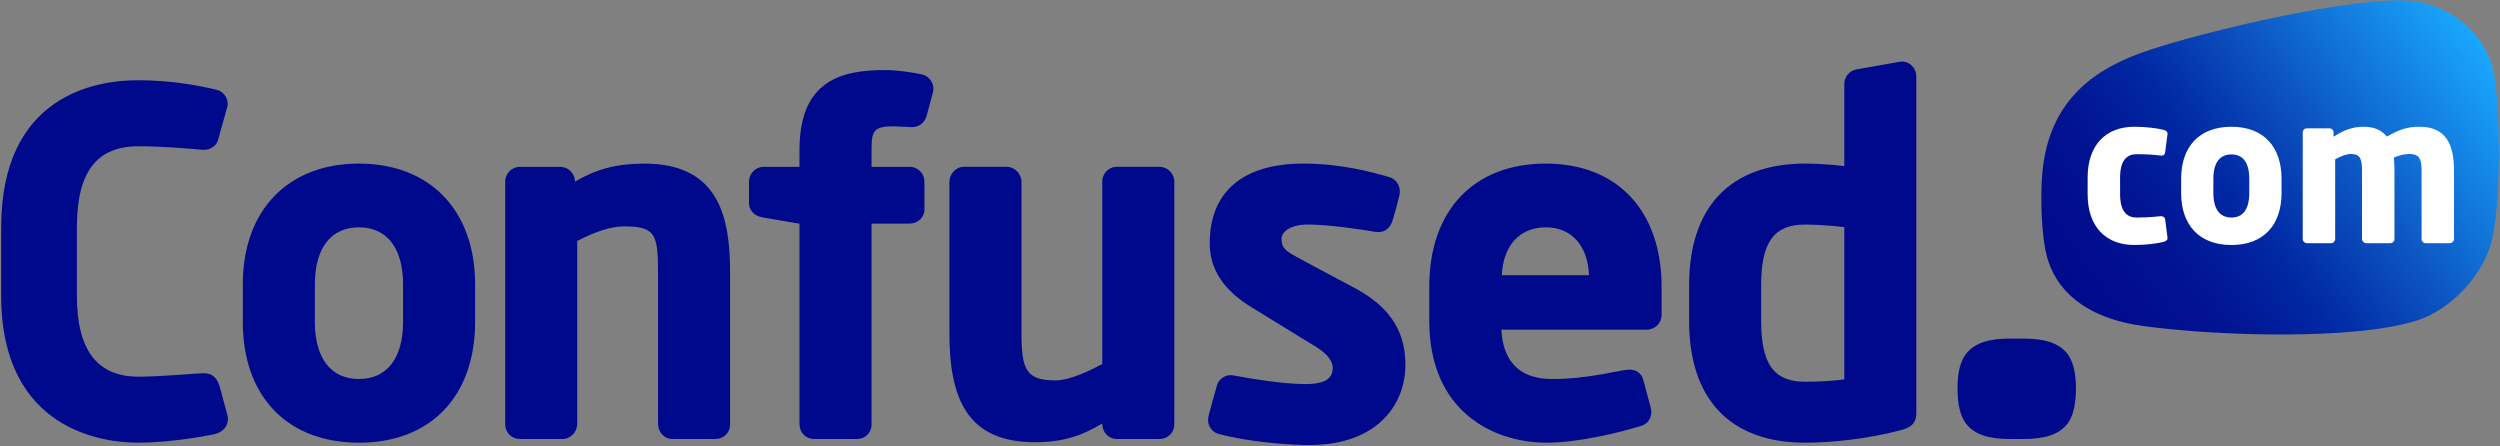 <?xml version="1.0" encoding="UTF-8" standalone="no"?>
<!-- Created with Inkscape (http://www.inkscape.org/) -->

<svg
   xmlns:dc="http://purl.org/dc/elements/1.1/"
   xmlns:cc="http://creativecommons.org/ns#"
   xmlns:rdf="http://www.w3.org/1999/02/22-rdf-syntax-ns#"
   xmlns:svg="http://www.w3.org/2000/svg"
   xmlns="http://www.w3.org/2000/svg"
   xmlns:xlink="http://www.w3.org/1999/xlink"
   xmlns:sodipodi="http://sodipodi.sourceforge.net/DTD/sodipodi-0.dtd"
   xmlns:inkscape="http://www.inkscape.org/namespaces/inkscape"
   width="1000"
   height="178.509"
   id="svg4271"
   version="1.1"
   inkscape:version="0.48.2 r9819"
   sodipodi:docname="New document 7">
  <rect width="100%" height="100%" fill="#808080" stroke="none"/>
  <defs
     id="defs4273">
    <linearGradient
       id="linearGradient4385"
       inkscape:collect="always">
      <stop
         id="stop4387"
         offset="0"
         style="stop-color:#000a8c;stop-opacity:1" />
      <stop
         style="stop-color:#000a8c;stop-opacity:1"
         offset="0.089"
         id="stop4389" />
      <stop
         id="stop4391"
         offset="0.274"
         style="stop-color:#021492;stop-opacity:1" />
      <stop
         style="stop-color:#0028a5;stop-opacity:1"
         offset="0.418"
         id="stop4395" />
      <stop
         id="stop4397"
         offset="0.595"
         style="stop-color:#0c52bf;stop-opacity:1" />
      <stop
         style="stop-color:#0f68d0;stop-opacity:1"
         offset="0.681"
         id="stop4399" />
      <stop
         id="stop4401"
         offset="0.923"
         style="stop-color:#19a6fd;stop-opacity:1" />
      <stop
         id="stop4393"
         offset="1"
         style="stop-color:#19a6fd;stop-opacity:1" />
    </linearGradient>
    <linearGradient
       inkscape:collect="always"
       id="linearGradient4363">
      <stop
         style="stop-color:#ff0000;stop-opacity:1;"
         offset="0"
         id="stop4365" />
      <stop
         id="stop4371"
         offset="0.089"
         style="stop-color:#ff0000;stop-opacity:0.91;" />
      <stop
         style="stop-color:#ff0000;stop-opacity:0.827;"
         offset="0.17"
         id="stop4381" />
      <stop
         style="stop-color:#ff0000;stop-opacity:0;"
         offset="1"
         id="stop4367" />
    </linearGradient>
    <linearGradient
       x1="0"
       y1="0"
       x2="1"
       y2="0"
       gradientUnits="userSpaceOnUse"
       gradientTransform="matrix(19.554,19.554,19.554,-19.554,165.875,772.577)"
       spreadMethod="pad"
       id="linearGradient4027">
      <stop
         style="stop-opacity:1;stop-color:#2d3183"
         offset="0"
         id="stop4029" />
      <stop
         style="stop-opacity:1;stop-color:#51ade5"
         offset="1"
         id="stop4031" />
    </linearGradient>
    <linearGradient
       inkscape:collect="always"
       xlink:href="#linearGradient4363"
       id="linearGradient4369"
       x1="161.978"
       y1="772.571"
       x2="184.514"
       y2="796.365"
       gradientUnits="userSpaceOnUse" />
    <linearGradient
       inkscape:collect="always"
       xlink:href="#linearGradient4385"
       id="linearGradient4383"
       gradientUnits="userSpaceOnUse"
       x1="161.978"
       y1="772.571"
       x2="188.915"
       y2="792.173" />
  </defs>
  <sodipodi:namedview
     id="base"
     pagecolor="#ffffff"
     bordercolor="#666666"
     borderopacity="1.0"
     inkscape:pageopacity="0.0"
     inkscape:pageshadow="2"
     inkscape:zoom="0.35"
     inkscape:cx="812.57942"
     inkscape:cy="-172.71027"
     inkscape:document-units="px"
     inkscape:current-layer="layer1"
     showgrid="false"
     fit-margin-left="0.5"
     fit-margin-bottom="0.5"
     fit-margin-top="0.5"
     fit-margin-right="0.5"
     inkscape:window-width="1059"
     inkscape:window-height="1038"
     inkscape:window-x="858"
     inkscape:window-y="-21"
     inkscape:window-maximized="0" />
  <g
     inkscape:label="Layer 1"
     inkscape:groupmode="layer"
     id="layer1"
     transform="translate(737.143,22.607)">
    <g
       id="g4015"
       transform="matrix(6.816,0,0,-6.816,-1024.659,5376.727)"
       style="fill:url(#linearGradient4369);fill-opacity:1">
      <g
         id="g4017"
         style="fill:url(#linearGradient4369);fill-opacity:1">
        <g
           id="g4023"
           style="fill:url(#linearGradient4369);fill-opacity:1">
          <g
             id="g4025"
             style="fill:url(#linearGradient4369);fill-opacity:1">
            <path
               d="m 167.794,789.039 c -2.253,-0.835 -5.392,-2.465 -5.764,-7.123 l 0,0 c -0.107,-1.33 -0.059,-3.521 0.268,-4.78 l 0,0 c 0.496,-1.907 2.119,-3.63 5.698,-4.118 l 0,0 c 4.137,-0.568 12.313,-0.858 16.034,0.333 l 0,0 c 1.955,0.627 3.797,2.573 4.338,4.519 l 0,0 c 0.611,2.179 0.568,7.842 0.18,9.922 l 0,0 c -0.39,2.079 -2.075,3.744 -4.305,4.232 l 0,0 c -0.338,0.075 -0.769,0.107 -1.273,0.107 l 0,0 c -3.988,0 -12.531,-2.113 -15.176,-3.092"
               style="fill:url(#linearGradient4383);stroke:none;fill-opacity:1"
               id="path4033"
               inkscape:connector-curvature="0" />
          </g>
        </g>
      </g>
    </g>
    <g
       id="g4043"
       transform="matrix(6.816,0,0,-6.816,127.238,39.634)">
      <path
         d="m 0,0 c -0.388,0.045 -0.764,0.082 -1.434,0.082 -0.529,0 -0.964,-0.317 -0.964,-1.366 l 0,-0.985 c 0,-1.048 0.435,-1.366 0.964,-1.366 0.67,0 1.291,0.063 1.42,0.079 0.13,0.015 0.242,-0.059 0.261,-0.196 0.022,-0.138 0.122,-0.898 0.137,-1.047 0.018,-0.149 -0.071,-0.223 -0.247,-0.27 -0.329,-0.082 -0.995,-0.177 -1.7,-0.177 -1.658,0 -2.74,1.059 -2.74,2.977 l 0,0.985 c 0,1.919 1.082,2.977 2.74,2.977 0.705,0 1.371,-0.094 1.7,-0.176 C 0.313,1.471 0.404,1.387 0.384,1.246 0.367,1.107 0.263,0.331 0.247,0.2 0.231,0.068 0.157,-0.018 0,0 m 7.077,-2.188 c 0,-1.87 -1.036,-3.058 -2.941,-3.058 -1.906,0 -2.952,1.188 -2.952,3.058 l 0,0.824 c 0,1.869 1.046,3.057 2.952,3.057 1.905,0 2.941,-1.188 2.941,-3.057 l 0,-0.824 z m 10.121,-2.705 c 0,-0.129 -0.116,-0.247 -0.247,-0.247 l -1.421,0 c -0.131,0 -0.235,0.118 -0.235,0.247 l 0,4.011 c 0,0.753 -0.178,0.976 -0.721,0.976 -0.2,0 -0.551,-0.047 -0.903,-0.212 0.021,-0.235 0.033,-0.505 0.033,-0.764 l 0,-4.011 c 0,-0.129 -0.106,-0.247 -0.235,-0.247 l -1.423,0 c -0.129,0 -0.247,0.118 -0.247,0.247 l 0,4.011 c 0,0.753 -0.141,0.976 -0.681,0.976 -0.224,0 -0.53,-0.117 -0.894,-0.308 l 0,-4.679 c 0,-0.129 -0.106,-0.247 -0.235,-0.247 l -1.423,0 c -0.129,0 -0.246,0.118 -0.246,0.247 l 0,6.257 c 0,0.129 0.105,0.235 0.235,0.235 l 1.34,0 c 0.129,0 0.235,-0.106 0.235,-0.235 l 0,-0.257 c 0.494,0.327 1.058,0.586 1.74,0.586 0.623,0 1.058,-0.176 1.387,-0.576 0.682,0.388 1.154,0.576 1.916,0.576 1.555,0 2.025,-1.035 2.025,-2.575 l 0,-4.011 z m -12.015,2.705 0,0.824 c 0,0.952 -0.365,1.434 -1.047,1.434 -0.681,0 -1.06,-0.482 -1.06,-1.434 l 0,-0.824 c 0,-0.953 0.379,-1.447 1.06,-1.447 0.682,0 1.047,0.494 1.047,1.447"
         style="fill:#ffffff;fill-opacity:1;fill-rule:nonzero;stroke:none"
         id="path4045"
         inkscape:connector-curvature="0" />
    </g>
    <g
       id="g4047"
       transform="matrix(6.816,0,0,-6.816,93.236,132.623)"
       style="fill:#00098b;fill-opacity:1">
      <path
         d="m 0,0 c 0,0.897 -0.178,1.583 -0.49,1.995 -0.513,0.67 -1.379,0.909 -2.582,0.909 l -0.805,0 C -5.079,2.904 -5.944,2.665 -6.458,1.995 -6.771,1.583 -6.95,0.941 -6.95,0 c 0,-1.011 0.179,-1.665 0.492,-2.079 0.514,-0.672 1.379,-0.909 2.581,-0.909 l 0.805,0 c 1.203,0 2.069,0.237 2.582,0.909 C -0.178,-1.665 0,-0.991 0,0"
         style="fill:#00098b;fill-opacity:1;fill-rule:nonzero;stroke:none"
         id="path4049"
         inkscape:connector-curvature="0" />
    </g>
    <g
       id="g4051"
       transform="matrix(6.816,0,0,-6.816,-213.458,155.402)"
       style="fill:#00098b;fill-opacity:1">
      <path
         d="m 0,0 c 4.158,0 5.647,2.531 5.647,4.698 0,2.199 -1.137,3.547 -3.045,4.554 -1.907,1.007 -2.645,1.411 -3.308,1.769 -0.664,0.359 -0.917,0.547 -0.917,1.061 0,0.456 0.53,0.857 1.57,0.857 1.203,0 3.106,-0.29 3.921,-0.426 0.619,-0.104 0.921,0.309 1.03,0.683 0.142,0.476 0.247,0.839 0.384,1.403 0.153,0.635 -0.227,1.021 -0.579,1.123 -1.1,0.321 -2.859,0.794 -5.056,0.794 -3.539,0 -5.486,-1.66 -5.486,-4.674 0,-1.518 0.797,-2.745 2.437,-3.748 1.64,-1.005 2.959,-1.816 3.794,-2.328 0.833,-0.511 0.987,-0.97 0.987,-1.228 0,-0.539 -0.296,-0.962 -1.618,-0.962 -1.325,0 -3.308,0.339 -4.195,0.507 C -4.985,4.187 -5.333,3.781 -5.404,3.537 -5.504,3.18 -5.812,2.108 -5.902,1.724 -6.061,1.07 -5.596,0.725 -5.353,0.66 -3.539,0.172 -1.207,0 0,0 m -68.751,0.137 c 1.865,0 3.854,0.366 4.467,0.49 0.678,0.137 0.913,0.684 0.809,1.091 -0.115,0.441 -0.385,1.432 -0.456,1.683 -0.11,0.394 -0.329,0.831 -0.98,0.811 -0.709,-0.021 -2.477,-0.201 -3.785,-0.201 -2.438,0 -3.623,1.557 -3.623,4.763 l 0,3.997 c 0,3.249 1.15,4.761 3.623,4.761 1.308,0 2.786,-0.115 3.742,-0.207 0.484,-0.045 0.833,0.272 0.913,0.554 0.174,0.6 0.376,1.374 0.549,1.966 0.114,0.403 -0.184,0.895 -0.598,0.995 -0.962,0.235 -2.639,0.568 -4.661,0.568 -2.408,0 -8.012,-0.843 -8.012,-8.637 l 0,-3.997 c 0,-8.014 6.146,-8.637 8.012,-8.637 m 56.606,1.127 c 0,-0.543 0.389,-0.91 0.863,-0.91 l 2.502,0 c 0.476,0 0.864,0.371 0.864,0.849 l 0,14.245 c 0,0.482 -0.396,0.878 -0.864,0.878 l -2.514,0 c -0.512,0 -0.851,-0.435 -0.851,-0.851 l 0,-10.722 c -0.681,-0.36 -1.869,-0.96 -2.751,-0.96 -1.724,0 -1.99,0.647 -1.99,2.779 l 0,8.862 c 0,0.484 -0.396,0.892 -0.866,0.892 l -2.5,0 c -0.494,0 -0.863,-0.408 -0.863,-0.892 l 0,-8.862 c 0,-3.888 1.066,-6.407 5.022,-6.407 1.676,0 2.779,0.399 3.948,1.099 m -14.393,-0.91 c 0.47,0 0.854,0.359 0.854,0.843 l 0,11.798 2.242,0 c 0.482,0 0.862,0.368 0.862,0.834 l 0,1.632 c 0,0.477 -0.386,0.865 -0.862,0.865 l -2.242,0 0,1.063 c 0,1.06 0.157,1.315 1.284,1.315 0.249,0 1.085,-0.051 1.085,-0.051 0.48,0 0.77,0.335 0.857,0.643 0.085,0.306 0.254,0.934 0.375,1.391 0.122,0.455 -0.148,0.96 -0.677,1.07 -0.53,0.114 -1.447,0.249 -2.128,0.249 -2.485,0 -5.024,-0.555 -5.024,-4.67 l 0,-1.01 -2.101,0 c -0.474,0 -0.862,-0.388 -0.862,-0.865 l 0,-1.271 c 0,-0.357 0.243,-0.727 0.76,-0.823 0.518,-0.096 2.203,-0.378 2.203,-0.378 l 0,-11.778 c 0,-0.479 0.378,-0.857 0.852,-0.857 l 2.522,0 z m -8.312,0 c 0.469,0 0.864,0.359 0.864,0.843 l 0,8.909 c 0,3.169 -0.597,6.41 -5.022,6.41 -1.661,0 -2.821,-0.324 -4.083,-1.057 0,0.486 -0.388,0.867 -0.864,0.867 l -2.365,0 c -0.478,0 -0.864,-0.388 -0.864,-0.865 l 0,-14.215 c 0,-0.545 0.395,-0.892 0.864,-0.892 l 2.5,0 c 0.468,0 0.864,0.408 0.864,0.892 l 0,10.732 c 1.154,0.589 2.009,0.852 2.753,0.852 1.83,0 1.989,-0.447 1.989,-2.724 l 0,-8.86 c 0,-0.484 0.351,-0.892 0.864,-0.892 l 2.5,0 z M 34.644,22.49 C 34.152,22.403 32.608,22.129 32.13,22.047 31.652,21.962 31.401,21.555 31.401,21.192 l 0,-4.823 c -0.799,0.093 -1.616,0.147 -2.291,0.147 -4.394,0 -6.816,-2.538 -6.816,-7.144 l 0,-2.093 c 0,-4.607 2.422,-7.142 6.816,-7.142 1.731,0 3.804,0.266 5.544,0.717 0.631,0.165 0.975,0.38 0.975,1.042 l 0,19.741 c 0,0.476 -0.417,0.951 -0.985,0.853 M 31.401,3.852 C 30.841,3.77 29.924,3.713 29.11,3.713 c -1.839,0 -2.588,1.033 -2.588,3.566 l 0,2.093 c 0,2.533 0.749,3.567 2.588,3.567 0.539,0 1.527,-0.058 2.291,-0.15 l 0,-8.937 z m -87.167,12.664 c -4.147,0 -6.817,-2.718 -6.817,-7.088 l 0,-2.202 c 0,-4.373 2.612,-7.089 6.817,-7.089 4.203,0 6.816,2.716 6.816,7.089 l 0,2.202 c 0,4.37 -2.67,7.088 -6.816,7.088 m 2.588,-9.29 c 0,-2.13 -0.945,-3.351 -2.588,-3.351 -1.646,0 -2.588,1.221 -2.588,3.351 l 0,2.202 c 0,2.128 0.942,3.347 2.588,3.347 1.643,0 2.588,-1.219 2.588,-3.347 l 0,-2.202 z m 67.068,9.29 c -4.195,0 -6.844,-2.703 -6.844,-7.225 l 0,-2.012 c 0,-5.273 3.715,-7.142 6.897,-7.142 1.834,0 4.295,0.595 5.541,0.988 0.525,0.164 0.666,0.679 0.566,1.042 C 19.974,2.443 19.692,3.491 19.609,3.809 19.52,4.158 19.249,4.44 18.739,4.424 18.222,4.404 16.349,3.86 14.215,3.875 11.799,3.893 11.333,5.588 11.278,6.77 l 8.535,0 c 0.469,0 0.866,0.381 0.866,0.854 l 0,1.667 c 0,4.456 -2.598,7.225 -6.789,7.225 M 11.306,9.965 c 0.072,1.74 1.048,2.81 2.584,2.81 1.503,0 2.457,-1.07 2.529,-2.81 l -5.113,0 z"
         style="fill:#00098b;fill-opacity:1;fill-rule:nonzero;stroke:none"
         id="path4053"
         inkscape:connector-curvature="0" />
    </g>
  </g>
</svg>
